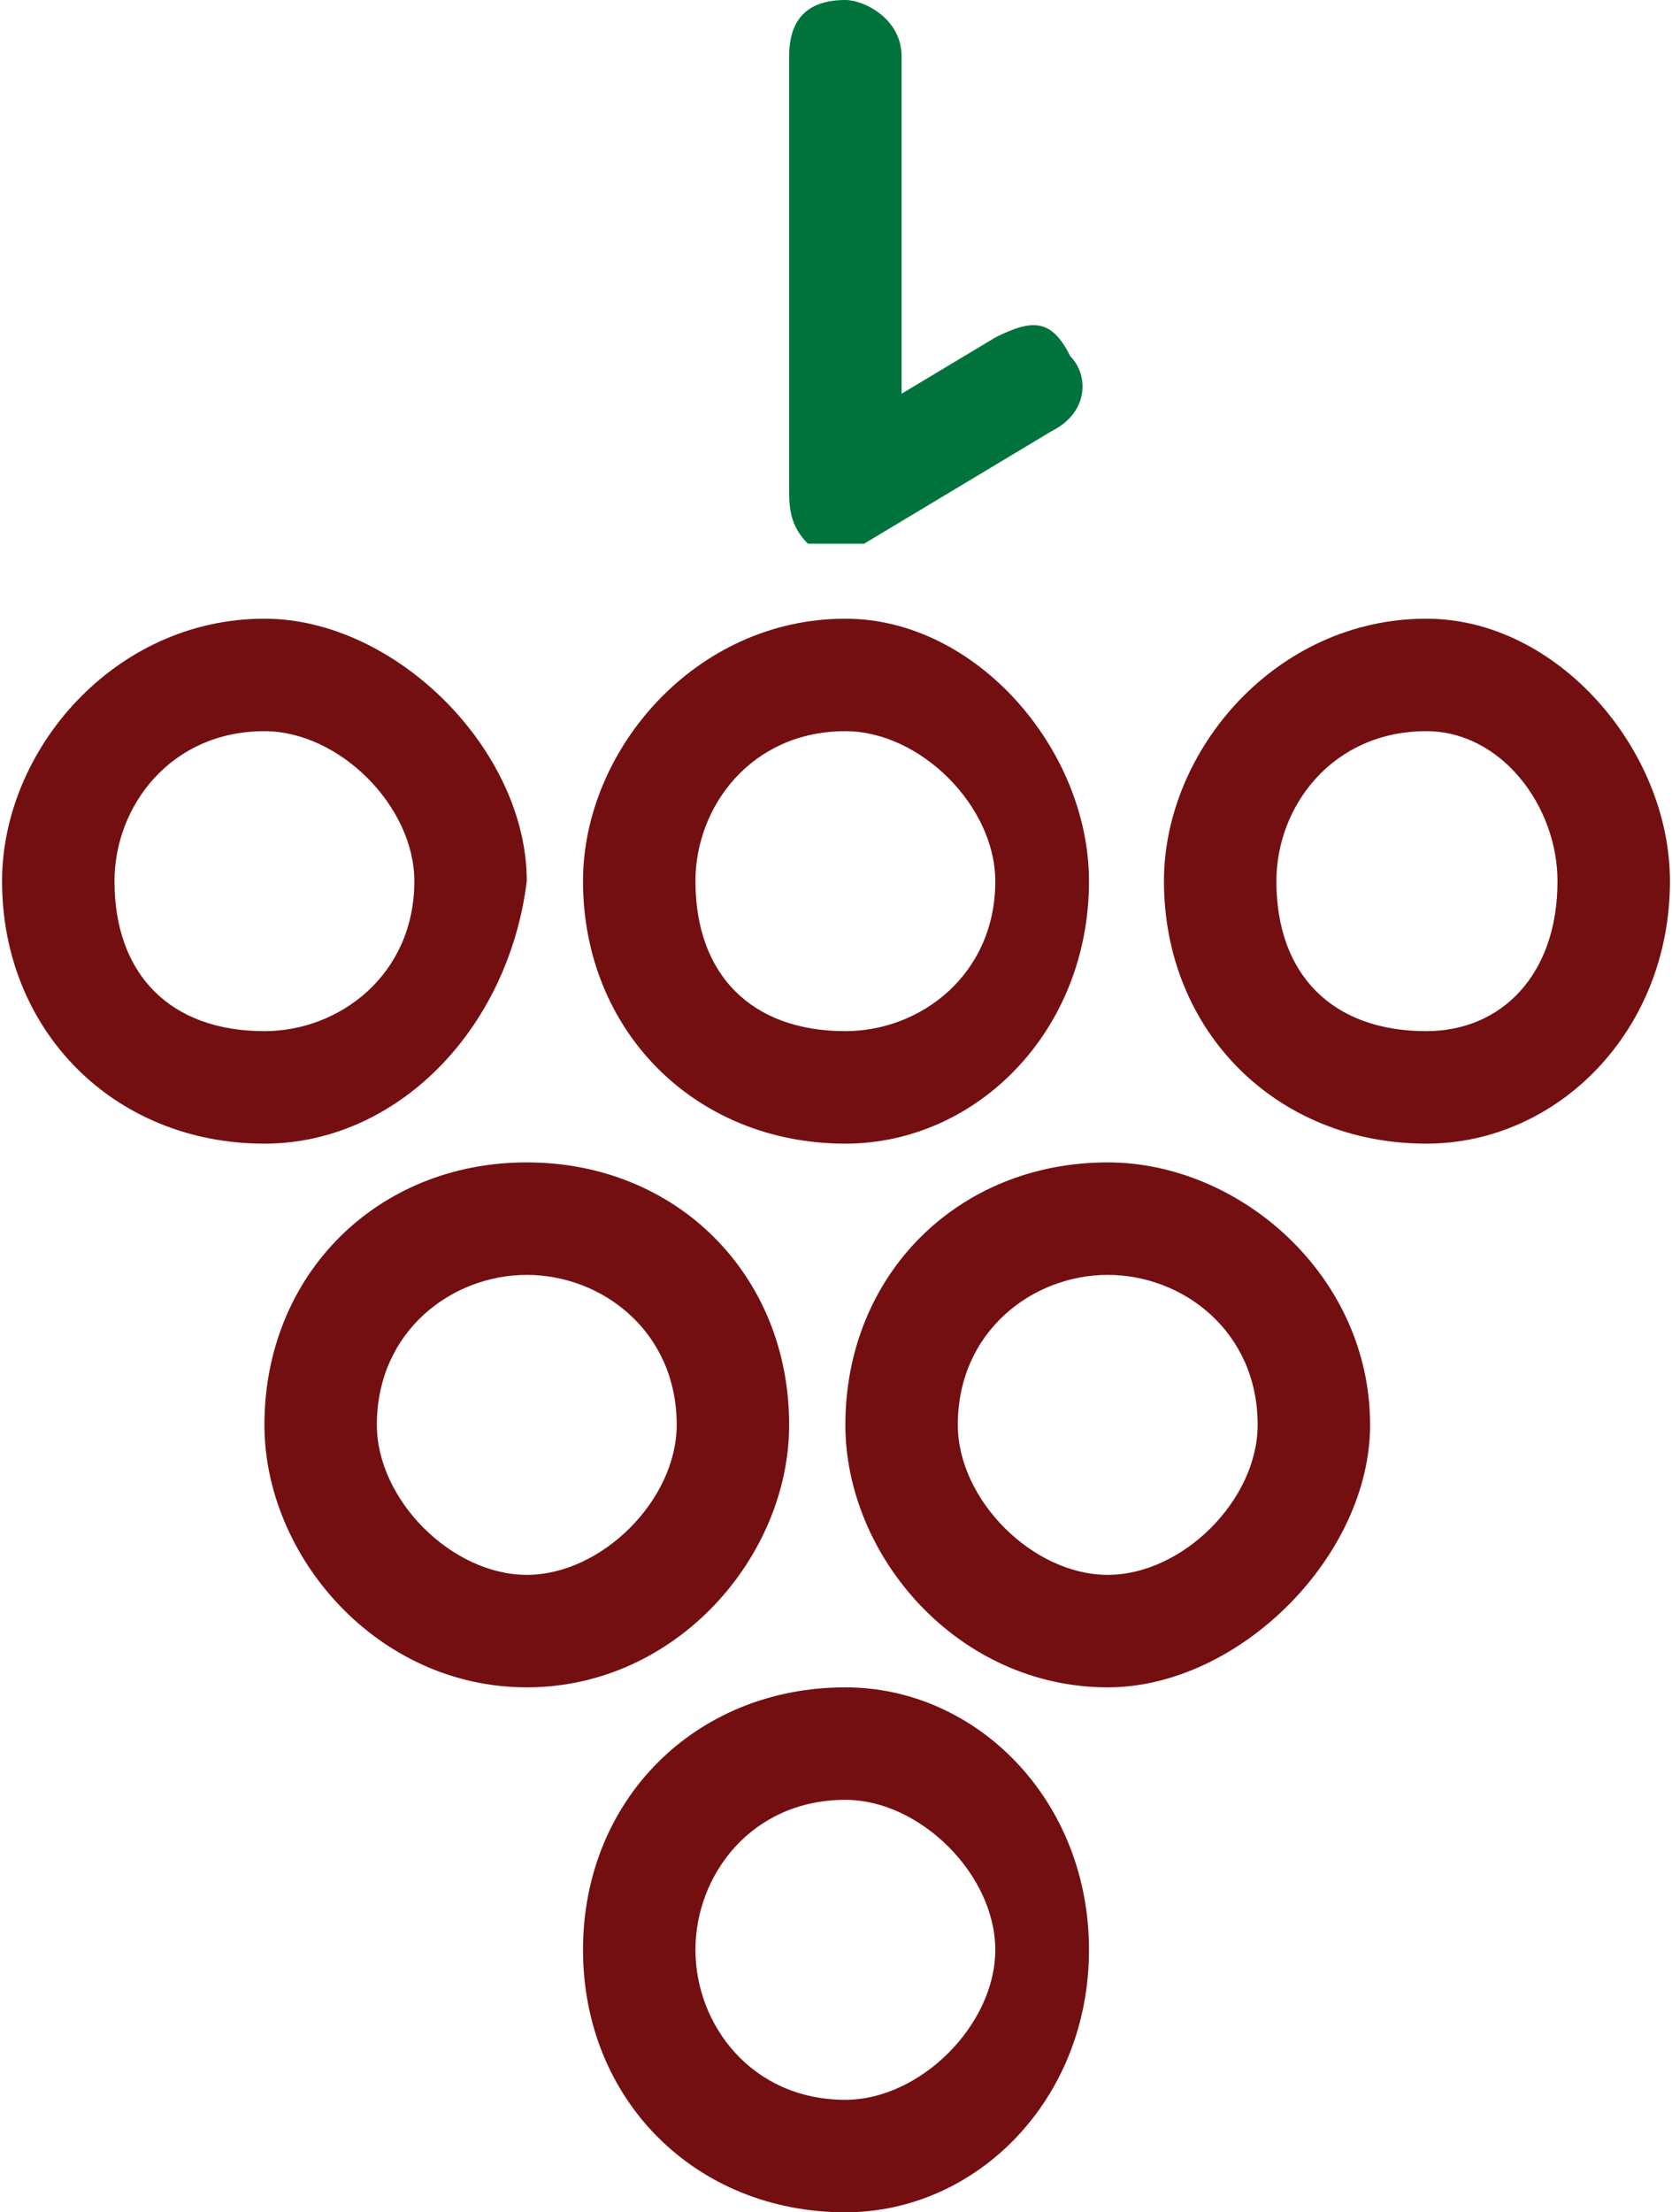 <svg xmlns="http://www.w3.org/2000/svg" xmlns:xlink="http://www.w3.org/1999/xlink" xmlns:xodm="http://www.corel.com/coreldraw/odm/2003" xml:space="preserve" width="31px" height="41px" style="shape-rendering:geometricPrecision; text-rendering:geometricPrecision; image-rendering:optimizeQuality; fill-rule:evenodd; clip-rule:evenodd" viewBox="0 0 0.89 1.18"> <defs>  <style type="text/css">   <![CDATA[    .fil1 {fill:#00733C;fill-rule:nonzero}    .fil0 {fill:#740F11;fill-rule:nonzero}   ]]>  </style> </defs> <g id="Camada_x0020_1">    <path class="fil0" d="M0.28 0.47c0,-0.07 -0.07,-0.14 -0.14,-0.14 -0.08,0 -0.14,0.07 -0.14,0.14 0,0.08 0.06,0.14 0.14,0.14 0.07,0 0.13,-0.06 0.14,-0.14zm-0.14 0.08c-0.05,0 -0.08,-0.03 -0.08,-0.08 0,-0.04 0.03,-0.08 0.08,-0.08 0.04,0 0.08,0.04 0.08,0.08 0,0.05 -0.04,0.08 -0.08,0.08z"></path>  <path class="fil0" d="M0.45 0.9c-0.08,0 -0.14,0.06 -0.14,0.14 0,0.08 0.06,0.14 0.14,0.14 0.07,0 0.13,-0.06 0.13,-0.14 0,-0.08 -0.06,-0.14 -0.13,-0.14l0 0zm0 0.22c-0.05,0 -0.08,-0.04 -0.08,-0.08 0,-0.04 0.03,-0.08 0.08,-0.08 0.04,0 0.08,0.04 0.08,0.08 0,0.04 -0.04,0.08 -0.08,0.08l0 0z"></path>  <path class="fil0" d="M0.42 0.76c0,-0.08 -0.06,-0.14 -0.14,-0.14 -0.08,0 -0.14,0.06 -0.14,0.14 0,0.07 0.06,0.14 0.14,0.14 0.08,0 0.14,-0.07 0.14,-0.14zm-0.14 0.08c-0.04,0 -0.08,-0.04 -0.08,-0.08 0,-0.05 0.04,-0.08 0.08,-0.08 0.04,0 0.08,0.03 0.08,0.08 0,0.04 -0.04,0.08 -0.08,0.08l0 0z"></path>  <path class="fil0" d="M0.45 0.61c0.07,0 0.13,-0.06 0.13,-0.14 0,-0.07 -0.06,-0.14 -0.13,-0.14 -0.08,0 -0.14,0.07 -0.14,0.14 0,0.08 0.06,0.14 0.14,0.14zm0 -0.22c0.04,0 0.08,0.04 0.08,0.08 0,0.05 -0.04,0.08 -0.08,0.08 -0.05,0 -0.08,-0.03 -0.08,-0.08 0,-0.04 0.03,-0.08 0.08,-0.08l0 0z"></path>  <path class="fil0" d="M0.59 0.62c-0.08,0 -0.14,0.06 -0.14,0.14 0,0.07 0.06,0.14 0.14,0.14 0.07,0 0.14,-0.07 0.14,-0.14 0,-0.08 -0.07,-0.14 -0.14,-0.14zm0 0.22c-0.04,0 -0.08,-0.04 -0.08,-0.08 0,-0.05 0.04,-0.08 0.08,-0.08 0.04,0 0.08,0.03 0.08,0.08 0,0.04 -0.04,0.08 -0.08,0.08l0 0z"></path>  <path class="fil0" d="M0.76 0.33c-0.08,0 -0.14,0.07 -0.14,0.14 0,0.08 0.06,0.14 0.14,0.14 0.07,0 0.13,-0.06 0.13,-0.14 0,-0.07 -0.06,-0.14 -0.13,-0.14l0 0zm0 0.22c-0.05,0 -0.08,-0.03 -0.08,-0.08 0,-0.04 0.03,-0.08 0.08,-0.08 0.04,0 0.07,0.04 0.07,0.08 0,0.05 -0.03,0.08 -0.07,0.08z"></path>  <path class="fil1" d="M0.43 0.29c0.01,0 0.01,0 0.02,0 0,0 0.01,0 0.01,0l0.1 -0.06c0.02,-0.01 0.02,-0.03 0.01,-0.04 -0.01,-0.02 -0.02,-0.02 -0.04,-0.01l-0.05 0.03 0 -0.18c0,-0.02 -0.02,-0.03 -0.03,-0.03 -0.02,0 -0.03,0.01 -0.03,0.03l0 0.23c0,0.01 0,0.02 0.01,0.03l0 0z"></path> </g></svg>